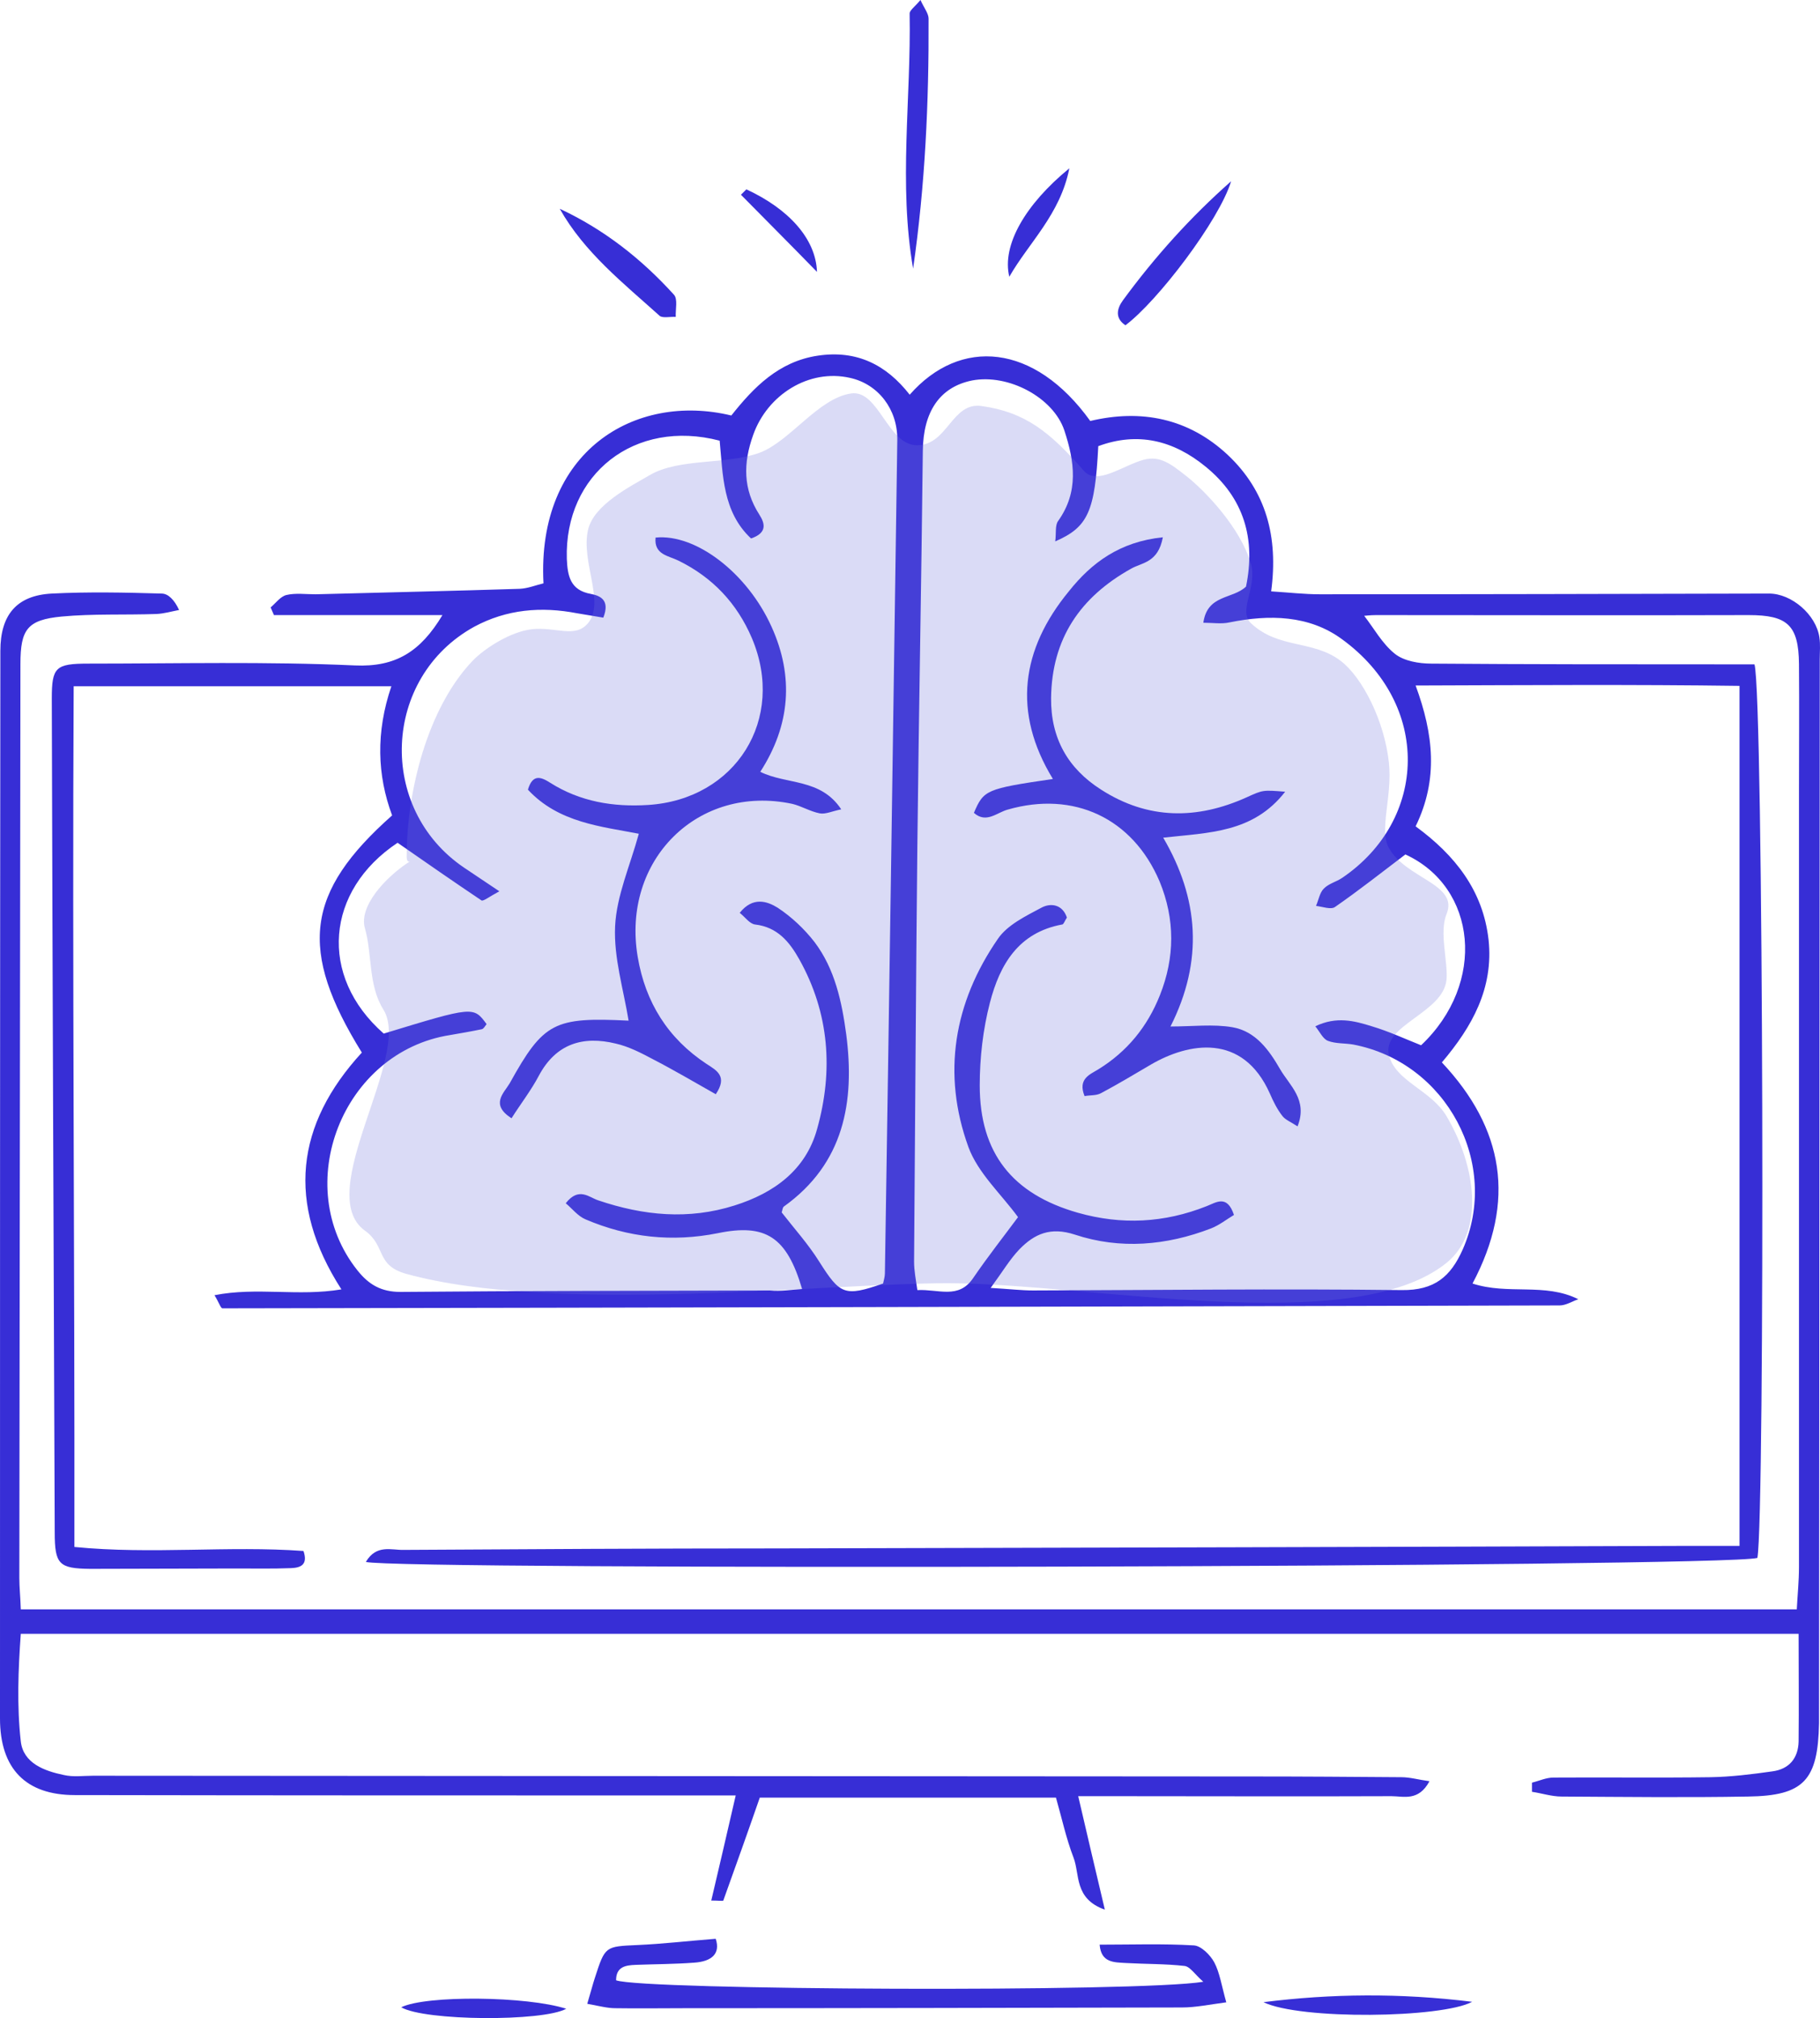 <?xml version="1.0" encoding="UTF-8"?>
<svg width="1125px" height="1247px" viewBox="0 0 1125 1247" version="1.1" xmlns="http://www.w3.org/2000/svg" xmlns:xlink="http://www.w3.org/1999/xlink">
    <!-- Generator: Sketch 49.1 (51147) - http://www.bohemiancoding.com/sketch -->
    <title>Group-44</title>
    <desc>Created with Sketch.</desc>
    <defs></defs>
    <g id="Page-1" stroke="none" stroke-width="1" fill="none" fill-rule="evenodd">
        <g id="Group-44" fill-rule="nonzero">
            <g id="Group-3" fill="#372ED6">
                <path d="M226.143,965.137 C232.682,954.09 241.926,957.923 249.592,957.697 C326.476,957.246 403.134,956.795 480.018,956.795 C668.283,956.345 856.548,955.894 1044.812,955.217 C1054.507,955.217 1063.977,955.217 1075.25,955.217 C1075.25,777.33 1075.25,602.148 1075.25,423.81 C1009.639,422.908 943.803,423.359 875.036,423.585 C886.084,453.571 889.24,481.528 875.036,510.612 C899.386,528.423 916.747,550.293 920.129,580.73 C923.286,610.716 909.983,634.389 891.269,656.484 C929.599,697.292 937.265,742.158 910.209,793.112 C932.304,800.327 954.851,792.436 975.594,802.807 C971.761,804.16 967.928,806.64 964.095,806.64 C688.575,807.316 413.055,807.992 137.535,808.443 C136.407,808.443 135.505,805.062 132.574,800.327 C158.954,795.141 184.206,801.229 211.037,796.72 C176.766,743.511 182.853,694.812 223.663,650.397 C184.432,587.043 188.716,551.42 242.377,503.848 C233.132,479.048 232.231,452.444 241.926,424.036 C176.089,424.036 112.508,424.036 45.544,424.036 C44.642,600.345 46.221,776.879 45.995,955.894 C94.02,960.628 141.142,954.992 187.588,958.374 C190.519,966.941 185.784,968.745 179.922,968.97 C168.649,969.421 157.376,969.196 146.102,969.196 C115.89,969.196 85.903,969.421 55.69,969.421 C36.526,969.196 33.82,966.716 33.82,946.875 C33.144,775.075 32.467,603.501 32.016,431.701 C32.016,412.312 34.271,410.057 54.563,410.057 C109.577,410.057 164.591,408.704 219.379,411.184 C244.631,412.312 259.963,402.617 273.491,380.071 C237.416,380.071 203.371,380.071 169.325,380.071 C168.649,378.493 167.973,376.915 167.296,375.336 C170.453,372.631 173.384,368.573 176.991,367.671 C182.628,366.318 188.941,367.22 195.029,367.22 C237.191,366.093 279.128,365.191 321.29,363.838 C326.25,363.613 331.21,361.583 335.945,360.456 C331.661,279.065 392.312,242.316 452.06,256.745 C465.814,239.385 481.371,223.377 505.496,219.77 C529.621,216.162 547.884,225.406 562.314,243.894 C593.653,208.271 639.423,212.104 673.92,260.127 C705.259,252.687 734.57,258.323 758.92,281.095 C782.594,303.415 790.26,331.597 785.751,365.416 C796.573,366.093 806.268,367.22 815.738,367.22 C908.405,367.22 1001.072,366.995 1093.513,366.769 C1107.492,366.769 1122.598,379.846 1124.627,393.824 C1125.304,398.333 1124.853,402.843 1124.853,407.352 C1124.627,624.243 1124.627,841.135 1124.402,1058.027 C1124.402,1060.281 1124.402,1062.536 1124.402,1064.79 C1123.725,1099.962 1115.158,1109.657 1080.436,1110.108 C1042.107,1110.784 1003.552,1110.333 965.222,1110.108 C959.135,1110.108 953.047,1108.079 946.96,1107.177 C946.96,1105.373 946.96,1103.569 946.96,1101.54 C951.469,1100.413 955.753,1098.384 960.262,1098.384 C992.729,1098.158 1024.971,1098.609 1057.438,1098.158 C1070.064,1097.933 1082.916,1096.355 1095.542,1094.551 C1105.914,1093.198 1111.55,1086.434 1111.776,1076.063 C1112.001,1054.419 1111.776,1032.55 1111.776,1009.553 C744.942,1009.553 380.137,1009.553 12.852,1009.553 C11.273,1031.648 10.371,1053.968 12.852,1076.063 C14.43,1089.591 27.507,1094.326 39.457,1096.806 C45.319,1098.158 51.406,1097.257 57.494,1097.257 C296.939,1097.482 536.385,1097.482 775.83,1097.707 C806.043,1097.707 836.03,1097.933 866.243,1098.158 C871.654,1098.158 876.84,1099.737 883.604,1100.638 C876.84,1113.264 867.595,1109.882 860.155,1109.882 C803.563,1110.108 747.196,1109.882 690.604,1109.882 C683.164,1109.882 675.949,1109.882 666.479,1109.882 C672.116,1134.006 677.076,1155.425 682.938,1180 C663.774,1173.236 667.607,1158.13 663.548,1147.759 C659.039,1136.035 656.333,1123.41 652.726,1110.784 C590.497,1110.784 529.846,1110.784 469.647,1110.784 C461.981,1132.879 454.541,1153.621 447.1,1174.364 C446.875,1174.814 444.395,1174.364 439.66,1174.364 C444.62,1153.396 449.355,1132.879 454.766,1109.431 C444.169,1109.431 436.278,1109.431 428.161,1109.431 C300.998,1109.431 173.609,1109.431 46.221,1109.206 C16.008,1109.206 0,1092.973 0,1061.859 C0,842.037 0,621.989 0.225,402.166 C0.225,379.846 10.371,367.896 32.016,366.769 C54.563,365.642 77.11,366.093 99.882,366.769 C103.94,366.769 107.773,370.602 110.704,376.915 C105.969,377.817 101.46,379.169 96.725,379.395 C77.11,380.071 57.494,379.169 38.104,380.973 C16.91,383.002 12.626,388.864 12.626,410.283 C12.401,598.541 12.175,786.799 11.95,975.058 C11.95,980.92 12.626,987.007 12.852,994.447 C378.333,994.447 743.138,994.447 1110.648,994.447 C1111.099,985.654 1112.001,977.087 1112.001,968.294 C1112.001,808.669 1112.001,649.044 1112.001,489.419 C1112.001,463.04 1112.227,436.661 1112.001,410.283 C1111.776,386.159 1104.786,380.071 1080.887,380.071 C1004.003,380.297 927.344,380.071 850.46,380.071 C847.078,380.071 843.696,380.522 843.245,380.522 C849.107,387.962 854.293,397.657 862.184,403.97 C867.821,408.479 877.065,410.057 884.731,410.057 C944.254,410.508 1003.777,410.508 1063.3,410.508 C1070.515,410.508 1077.956,410.508 1084.494,410.508 C1090.131,428.996 1091.033,937.181 1086.298,962.657 C1066.457,968.519 244.631,970.323 226.143,965.137 Z M495.801,796.494 C486.331,764.253 473.254,755.911 443.718,761.999 C415.535,767.635 388.253,764.704 361.874,753.431 C357.139,751.402 353.757,746.893 349.699,743.511 C357.815,733.14 364.129,739.904 369.765,741.708 C397.723,751.177 425.681,753.882 454.09,744.864 C478.44,737.198 498.056,722.994 505.045,697.743 C515.191,661.67 512.711,626.047 493.997,592.679 C487.91,581.857 480.469,572.839 466.716,571.26 C463.334,570.81 460.628,566.751 457.246,564.046 C465.363,553.9 474.156,556.831 480.695,560.889 C489.262,566.526 497.154,573.966 503.467,582.082 C516.093,598.766 520.377,619.058 523.082,639.124 C528.494,680.834 521.73,718.936 484.528,745.54 C483.626,746.217 483.626,748.246 483.175,749.148 C491.066,759.293 499.634,768.763 506.398,779.585 C519.25,799.876 521.955,801.454 545.855,793.112 C546.306,791.083 546.982,788.828 546.982,786.799 C549.688,615.225 552.168,443.425 554.648,271.851 C554.873,252.687 542.698,237.356 525.563,233.523 C500.085,227.661 474.382,243.894 465.588,268.694 C459.275,286.28 459.275,302.288 469.421,318.07 C473.029,323.706 474.156,329.343 464.236,332.725 C446.649,316.266 446.875,293.495 444.846,272.302 C392.312,258.549 348.797,293.044 350.375,345.35 C350.826,355.722 352.404,364.74 365.256,366.995 C371.118,368.122 377.206,370.827 372.922,381.649 C367.736,380.748 362.325,379.846 356.688,378.944 C334.592,374.66 313.173,376.464 293.107,387.286 C236.289,418.625 232.907,499.564 286.793,536.089 C293.107,540.373 299.645,544.656 308.664,550.744 C302.351,554.126 298.743,557.057 297.616,556.38 C280.48,544.882 263.57,533.158 245.759,520.758 C201.342,550.293 196.607,603.05 237.191,638.673 C292.656,621.763 292.656,621.763 300.772,632.811 C299.871,633.938 298.969,635.742 297.841,635.967 C291.303,637.32 284.764,638.447 278.226,639.575 C211.713,649.946 179.246,732.689 220.957,784.996 C227.947,793.789 235.613,798.298 247.562,798.298 C323.545,797.621 399.752,797.621 475.734,797.396 C482.724,798.072 489.037,796.945 495.801,796.494 Z M652.275,334.528 C652.951,329.568 652.049,324.608 654.079,321.903 C666.93,303.866 664.225,285.153 657.911,265.989 C651.147,245.698 623.415,230.817 600.868,235.101 C580.802,239.159 570.656,254.49 570.43,278.615 C569.529,359.78 567.95,440.945 567.048,522.336 C566.147,608.01 565.696,693.91 565.019,779.585 C565.019,785.221 566.147,790.858 567.048,797.17 C580.351,796.494 592.526,803.032 601.545,789.73 C610.789,776.203 620.935,763.352 629.277,752.079 C618.906,737.875 604.476,724.798 598.614,708.79 C582.155,663.473 589.595,619.509 616.877,580.053 C622.739,571.486 634.012,566.075 643.707,560.889 C649.569,557.733 656.784,558.86 659.49,566.977 C658.137,569.006 657.461,571.26 656.559,571.26 C629.503,576.221 618.004,596.061 611.916,619.509 C607.632,635.967 605.603,653.553 605.603,670.688 C605.603,712.623 625.895,737.875 666.254,749.373 C693.31,757.039 719.689,755.686 745.843,745.315 C751.706,743.06 758.47,737.875 762.753,750.726 C758.244,753.431 753.735,757.039 748.549,759.068 C721.042,769.664 692.408,772.144 664.45,762.901 C649.344,757.941 639.423,762.45 630.179,771.919 C624.317,778.006 619.808,785.672 612.367,795.818 C624.091,796.494 631.306,797.396 638.521,797.396 C714.504,797.17 790.486,796.269 866.468,797.17 C886.76,797.396 896.681,788.828 904.121,772.144 C927.57,719.162 894.2,656.484 836.481,645.436 C831.295,644.535 825.659,644.986 820.924,643.182 C817.767,642.055 815.964,637.771 813.032,634.164 C826.11,627.851 837.157,630.782 847.98,634.164 C858.577,637.32 868.723,642.055 878.418,645.887 C919.002,607.559 912.914,548.264 868.723,527.972 C853.842,539.245 839.863,550.293 825.208,560.438 C822.728,562.242 817.316,560.213 813.483,559.762 C815.062,556.155 815.738,551.646 818.218,549.165 C821.149,546.009 826.11,544.882 829.717,542.402 C882.476,506.554 884.956,435.309 829.492,394.951 C809.2,380.071 784.624,379.62 760.048,384.58 C755.088,385.708 749.676,384.806 743.814,384.806 C746.294,367.22 761.852,370.376 770.194,362.485 C776.281,333.176 769.066,307.699 745.167,288.309 C725.326,272.076 703.23,266.665 678.88,275.684 C676.851,316.041 672.567,325.735 652.275,334.528 Z" id="Shape"></path>
                <path d="M363,1238.175 C365.256,1230.685 366.384,1226.145 367.737,1222.06 C374.054,1202.54 374.054,1202.767 394.131,1201.859 C409.696,1201.178 425.036,1199.362 442.406,1198 C445.564,1207.533 439.473,1212.073 429.097,1212.754 C417.14,1213.662 404.959,1213.662 393.003,1214.116 C386.686,1214.343 380.821,1215.25 380.821,1223.649 C397.063,1229.777 704.311,1231.139 743.788,1224.557 C738.6,1220.017 735.667,1215.25 732.283,1214.796 C720.327,1213.435 708.146,1213.662 696.19,1212.981 C688.745,1212.527 680.624,1212.981 679.722,1201.632 C699.573,1201.632 718.748,1200.951 737.923,1202.086 C742.435,1202.313 748.074,1207.987 750.556,1212.527 C753.939,1218.882 755.067,1226.826 758,1237.267 C747.623,1238.629 739.051,1240.445 730.704,1240.445 C628.288,1240.672 525.873,1240.899 423.231,1240.899 C409.019,1240.899 394.582,1241.126 380.37,1240.899 C375.407,1240.899 370.444,1239.537 363,1238.175 Z" id="Path"></path>
                <path d="M564.421,166 C555.336,113.603 563.226,60.98 562.269,8.356 C562.269,6.324 565.616,4.065 568.963,0 C571.354,5.195 573.984,8.356 573.984,11.518 C574.223,63.238 571.832,114.732 564.421,166 Z" id="Path"></path>
                <path d="M781,1237.172 C823.095,1231.883 865.189,1231.423 910,1236.942 C891.216,1247.061 803.632,1248.211 781,1237.172 Z" id="Path"></path>
                <path d="M761,112 C753.59,136.232 715.643,186.053 695.659,201 C688.923,196.471 690.495,190.583 694.087,185.601 C713.847,158.651 736.076,133.967 761,112 Z" id="Path"></path>
                <path d="M346,129 C373.458,141.824 396.604,160.047 416.574,182.095 C419.07,184.795 417.482,191.094 417.708,195.819 C414.305,195.594 409.539,196.719 407.724,195.144 C385.258,174.896 361.204,155.998 346,129 Z" id="Path"></path>
                <path d="M248,1240.328 C263.448,1232.747 325.92,1233.436 350,1241.247 C335.461,1249.286 262.539,1248.827 248,1240.328 Z" id="Path"></path>
                <path d="M623.884,171 C619.131,151.534 633.842,126.182 661,104 C655.342,132.52 636.105,149.723 623.884,171 Z" id="Path"></path>
                <path d="M461.341,117 C487.403,129.026 504.332,147.511 505,168 C488.294,150.852 473.147,135.707 458,120.341 C459.114,119.227 460.227,118.114 461.341,117 Z" id="Path"></path>
                <path d="M405.24,332.172 C430.266,329.696 462.056,354.233 476.937,387.324 C490.915,418.165 488.435,448.33 469.948,476.919 C486.406,485.023 507.149,480.746 520,500.105 C514.363,501.231 510.305,503.257 506.698,502.582 C500.836,501.456 495.425,498.079 489.788,496.729 C431.619,484.348 384.047,531.396 394.193,591.276 C398.927,619.415 412.906,641.701 436.805,657.458 C443.118,661.51 449.882,665.112 442.441,676.143 C428.914,668.489 416.288,661.06 403.211,654.307 C395.996,650.48 388.556,646.653 380.665,644.852 C360.373,639.9 343.689,644.852 333.093,664.662 C328.358,673.666 322.045,681.77 316.183,691 C302.881,682.446 311.448,675.467 315.056,669.389 C336.024,631.571 342.562,628.419 388.556,630.67 C385.4,611.31 379.312,591.726 380.214,572.366 C381.116,553.457 389.458,534.998 394.869,515.188 C371.872,510.686 345.267,508.434 326.329,487.949 C329.26,478.044 334.445,480.07 340.082,483.672 C358.57,495.378 379.087,498.755 400.505,497.404 C454.842,494.027 485.955,444.278 464.762,394.303 C455.518,372.692 440.412,356.709 419.219,346.354 C413.357,343.428 404.113,342.752 405.24,332.172 Z" id="Path"></path>
                <path d="M718.791,332 C715.865,347.767 705.964,347.542 699.213,351.371 C667.709,368.941 650.156,394.619 649.706,431.334 C649.481,456.111 660.058,474.807 680.535,487.871 C709.564,506.567 739.943,506.567 770.772,492.601 C780.674,488.097 780.674,488.097 794.401,489.223 C774.598,514.676 747.369,514.45 719.016,517.604 C741.068,555.22 743.994,593.738 723.516,634.282 C737.243,634.282 749.845,632.705 761.771,634.733 C776.173,637.21 784.499,648.923 791.25,660.636 C797.101,670.772 808.577,679.557 802.052,696 C798.001,693.297 794.401,691.946 792.6,689.468 C789.45,685.413 786.975,680.458 784.949,675.728 C768.072,637.886 734.543,644.418 711.59,657.708 C701.238,663.79 691.112,669.871 680.535,675.502 C677.61,677.079 673.785,676.629 670.409,677.304 C666.134,666.718 673.56,664.015 678.735,660.861 C696.738,649.824 709.339,634.282 716.99,614.911 C726.217,591.71 726.442,568.059 716.765,544.634 C700.113,505.441 663.658,488.547 622.928,500.26 C616.177,502.062 609.651,509.045 602,502.287 C608.076,488.097 609.426,487.421 650.831,481.339 C625.628,440.119 631.254,401.151 660.733,365.337 C674.685,347.767 692.237,334.703 718.791,332 Z" id="Path"></path>
            </g>
            <path d="M585.708,792.924 C673.805,792.924 836.364,827.162 894.154,780.337 C917.935,761.068 912.452,720.631 894.154,689.712 C884.524,673.442 862.421,668.204 858.524,651.863 C854.113,633.368 892.454,625.935 894.154,605.12 C895.051,594.129 889.554,576.05 894.154,564.813 C901.768,546.208 869.218,543.088 858.524,524 C852.268,512.835 860.765,492.382 858.524,471.265 C855.77,445.323 842.045,418.516 828.762,408.389 C811.508,395.234 790.27,401.191 773.207,385.046 C765.116,377.39 777.38,362.728 773.207,348.27 C766.854,326.259 744.938,303.148 732.532,293.555 C724.05,286.996 717.118,281.26 706.739,284.145 C694.062,287.668 678.028,300.147 670.033,290.993 C649.2,267.138 633.883,254.64 606.644,250.881 C588.259,248.343 585.773,275.129 566.872,275.129 C548.67,275.129 543.195,240.759 526.184,243.116 C505.935,245.922 488.348,272.708 469.637,279.71 C449.338,287.305 419.786,282.932 401.681,293.555 C389.73,300.568 367.108,311.737 363.487,327.388 C358.929,347.093 374.224,372.133 363.487,385.046 C355.516,394.631 343.552,387.168 328.765,388.814 C315.442,390.297 299.224,400.874 292.059,408.389 C264.415,437.381 251.385,488.614 251.385,529.547 C251.385,535.268 256.456,530.133 251.385,533.581 C238.29,542.481 221.603,559.935 225.591,573.716 C230.139,589.434 227.511,608.759 237,623.861 C254.974,652.466 193.128,737.085 225.591,760.452 C238.92,770.046 231.858,781.829 251.385,787.206 C342.145,812.2 510.706,792.924 585.708,792.924 Z" id="Oval" fill="#7075DE" opacity="0.255"></path>
        </g>
    </g>
</svg>